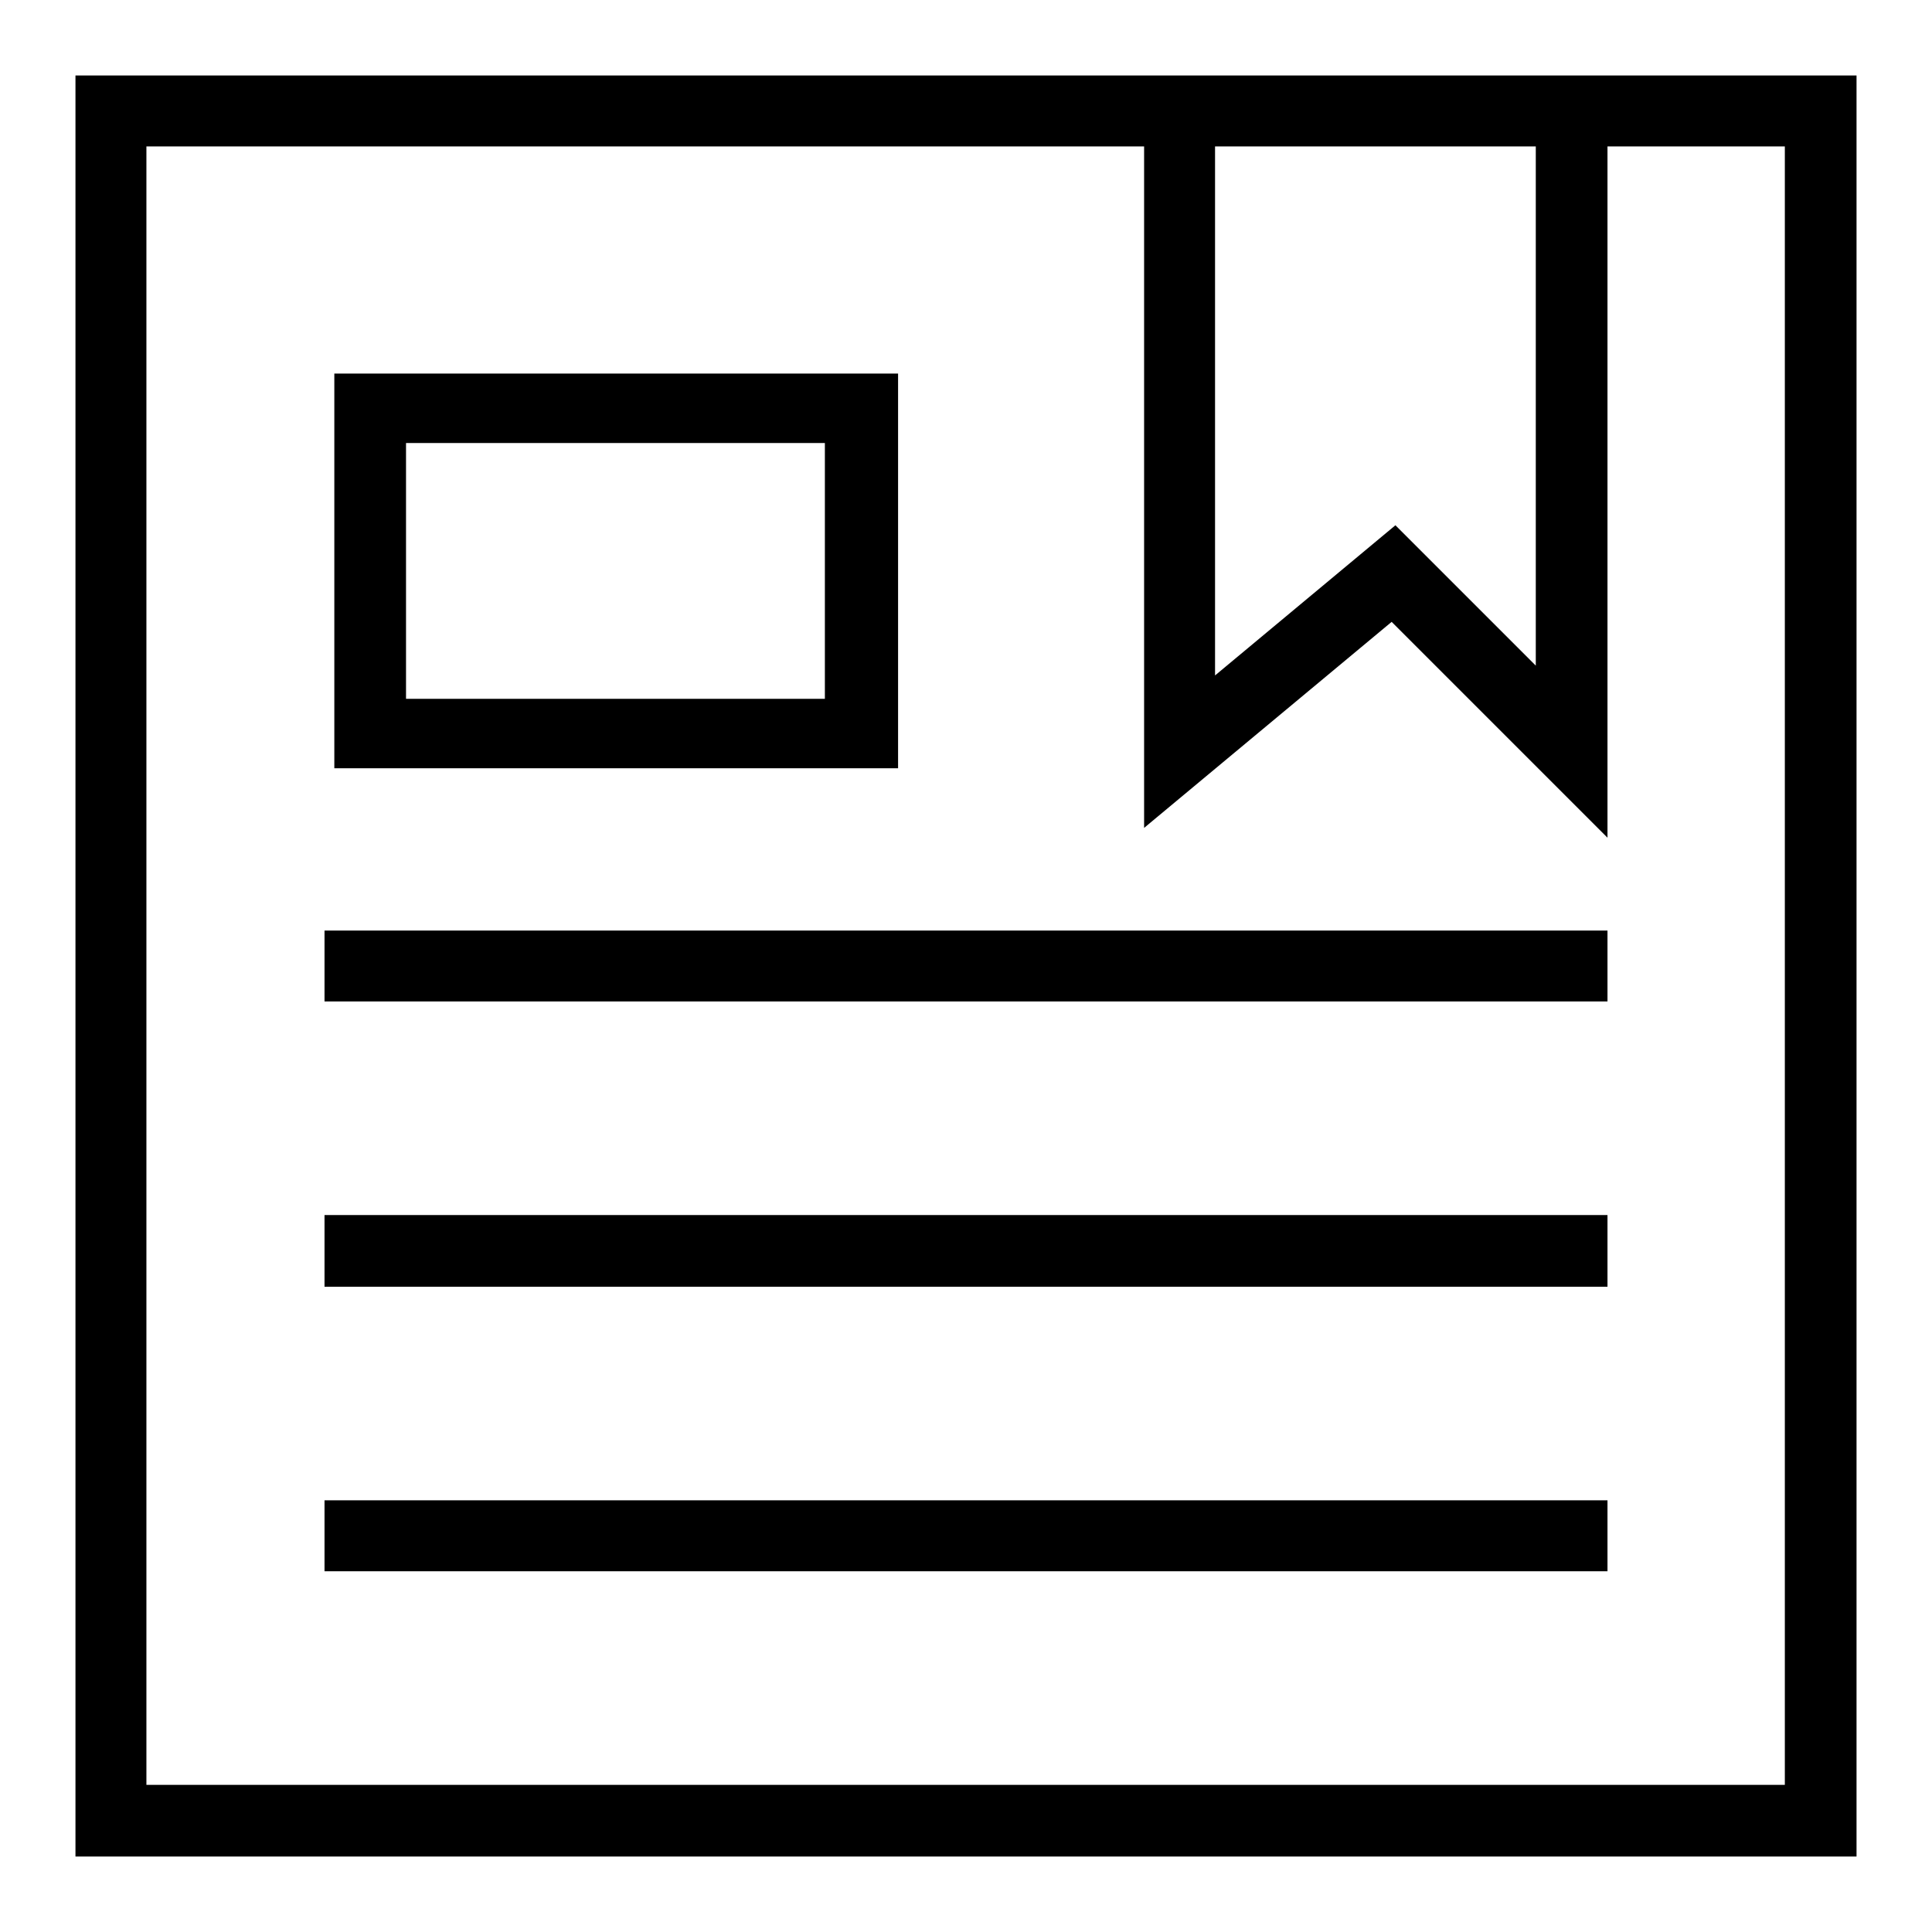 <?xml version="1.0" encoding="utf-8"?>
<!-- Svg Vector Icons : http://www.onlinewebfonts.com/icon -->
<!DOCTYPE svg PUBLIC "-//W3C//DTD SVG 1.1//EN" "http://www.w3.org/Graphics/SVG/1.1/DTD/svg11.dtd">
<svg version="1.1" xmlns="http://www.w3.org/2000/svg" xmlns:xlink="http://www.w3.org/1999/xlink" x="0px" y="0px" viewBox="0 0 256 256" enable-background="new 0 0 256 256" xml:space="preserve">
<g><g><path fill="#000000" d="M10,246V10h141.6H213h33v236H10z M203.5,19.4H161v70.1l23.9-19.9l18.6,18.6V19.4L203.5,19.4z M236.6,19.4H213v91.6l-28.6-28.6l-32.8,27.3V19.4H19.4v217.1h217.1V19.4z M213,132.7H43v-9.4H213V132.7z M213,170.5H43V161H213V170.5z M213,208.2H43v-9.4H213V208.2z M44.3,49.5H119v52.3H44.3V49.5z M53.8,92.6h55.5V58.7H53.8V92.6z"/></g></g>
</svg>